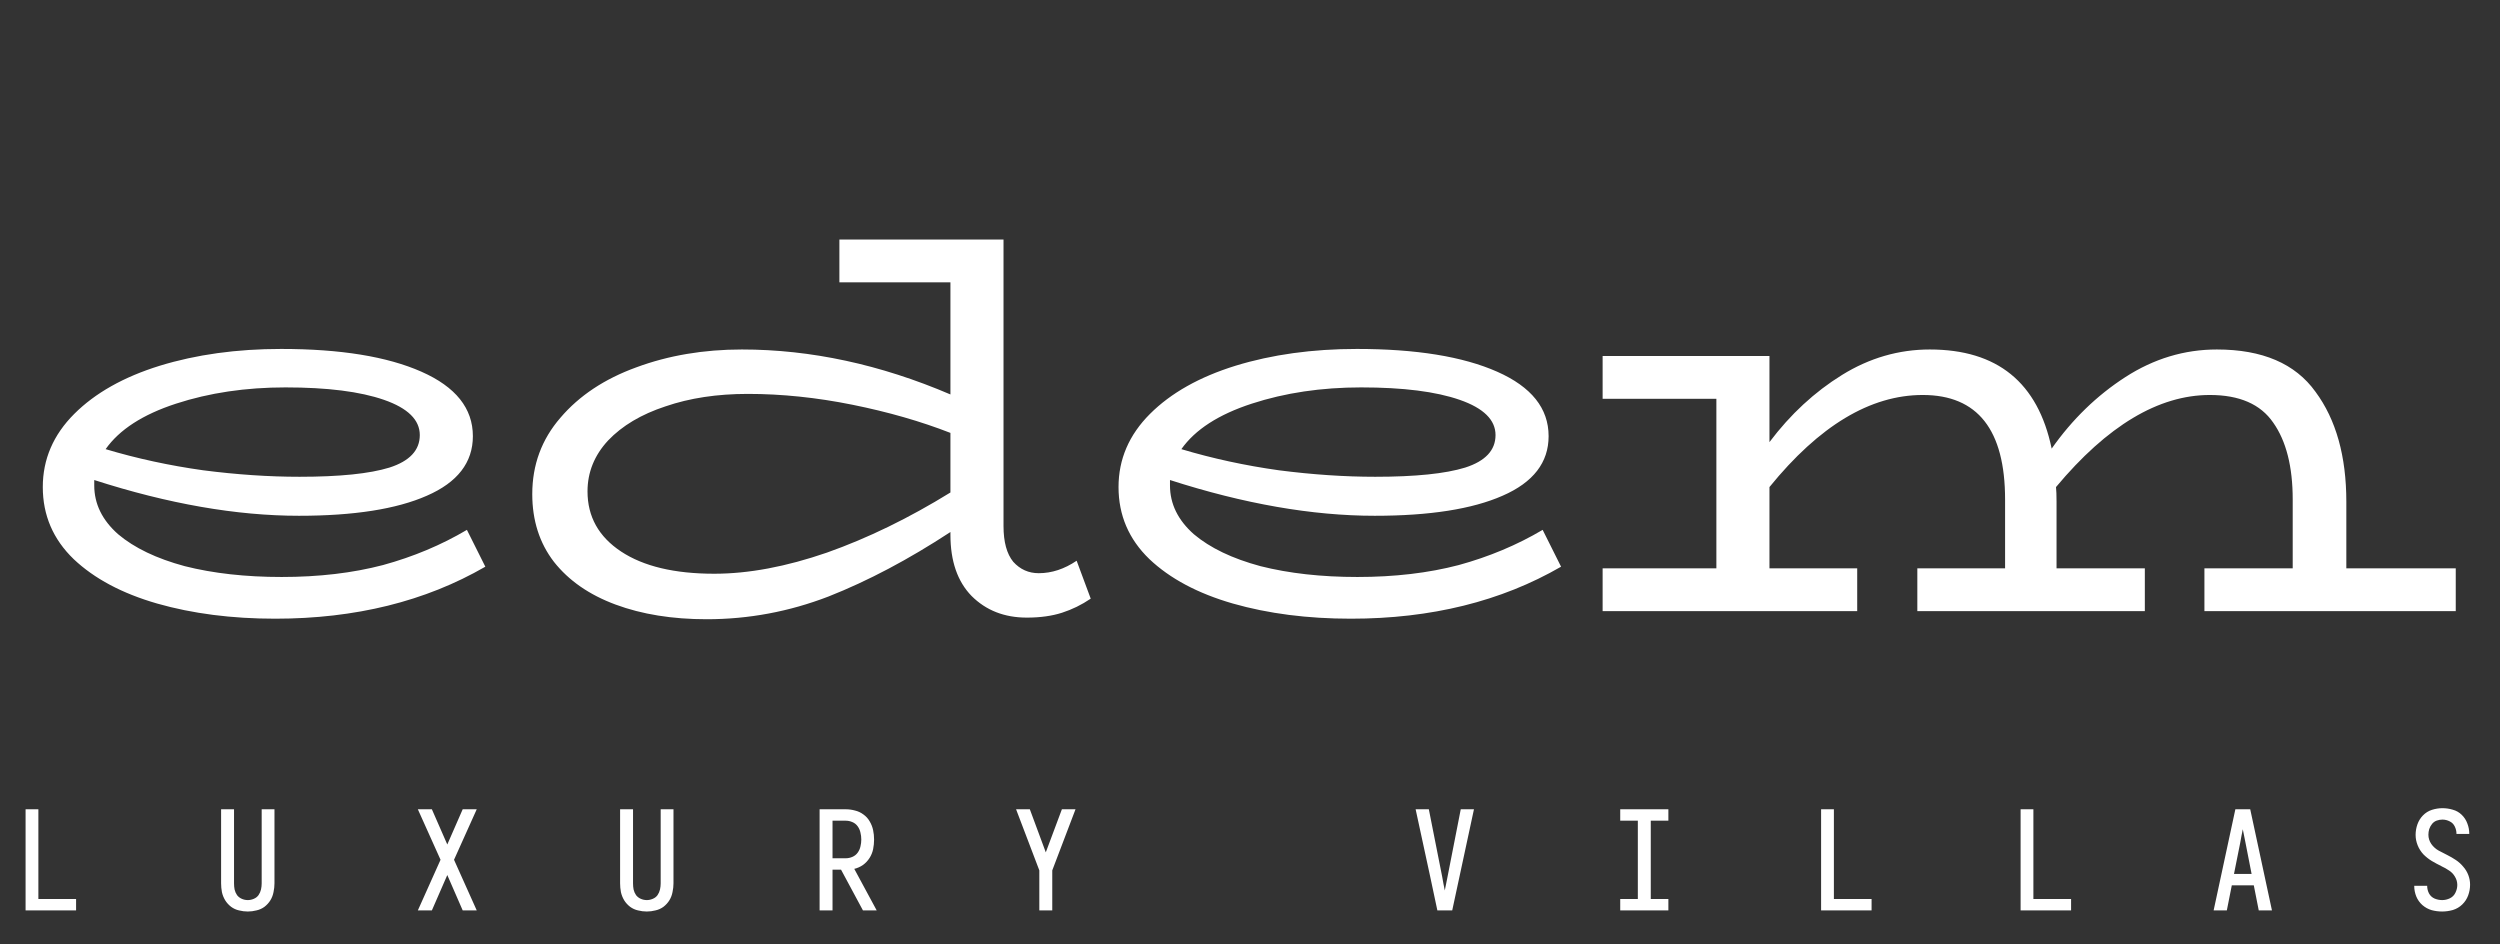 <?xml version="1.0" encoding="UTF-8"?> <svg xmlns="http://www.w3.org/2000/svg" width="180" height="68" viewBox="0 0 180 68" fill="none"><rect x="0" y="0" width="180" height="68" fill="#333333" stroke="none"/><path d="M34.944 40.802C30.628 43.298 25.584 44.546 19.812 44.546C16.692 44.546 13.858 44.182 11.31 43.454C8.788 42.726 6.786 41.66 5.304 40.256C3.822 38.826 3.081 37.097 3.081 35.069C3.081 33.067 3.835 31.312 5.343 29.804C6.851 28.296 8.905 27.139 11.505 26.333C14.131 25.527 17.043 25.124 20.241 25.124C24.505 25.124 27.872 25.67 30.342 26.762C32.812 27.854 34.047 29.401 34.047 31.403C34.047 33.301 32.942 34.731 30.732 35.693C28.548 36.655 25.48 37.136 21.528 37.136C17.03 37.136 12.116 36.278 6.786 34.562V34.952C6.786 36.278 7.358 37.448 8.502 38.462C9.672 39.45 11.271 40.217 13.299 40.763C15.353 41.283 17.68 41.543 20.28 41.543C22.958 41.543 25.389 41.257 27.573 40.685C29.757 40.087 31.772 39.242 33.618 38.15L34.944 40.802ZM20.553 27.893C17.693 27.893 15.067 28.283 12.675 29.063C10.283 29.843 8.593 30.935 7.605 32.339C9.867 33.015 12.207 33.522 14.625 33.86C17.043 34.172 19.357 34.328 21.567 34.328C24.453 34.328 26.611 34.107 28.041 33.665C29.497 33.197 30.225 32.417 30.225 31.325C30.225 30.233 29.367 29.388 27.651 28.79C25.935 28.192 23.569 27.893 20.553 27.893ZM78.532 43.103C77.882 43.545 77.193 43.883 76.465 44.117C75.737 44.351 74.892 44.468 73.93 44.468C72.318 44.468 70.992 43.948 69.952 42.908C68.938 41.868 68.431 40.399 68.431 38.501V38.306C65.415 40.282 62.49 41.829 59.656 42.947C56.822 44.039 53.897 44.585 50.881 44.585C48.411 44.585 46.227 44.234 44.329 43.532C42.431 42.83 40.949 41.803 39.883 40.451C38.843 39.099 38.323 37.474 38.323 35.576C38.323 33.47 38.999 31.637 40.351 30.077C41.703 28.491 43.523 27.282 45.811 26.45C48.125 25.592 50.66 25.163 53.416 25.163C58.382 25.163 63.387 26.242 68.431 28.4V20.327H60.436V17.246H72.253V37.877C72.253 39.021 72.487 39.879 72.955 40.451C73.449 40.997 74.06 41.27 74.788 41.27C75.724 41.27 76.634 40.971 77.518 40.373L78.532 43.103ZM51.427 41.309C53.897 41.309 56.601 40.802 59.539 39.788C62.477 38.748 65.441 37.305 68.431 35.459V31.169C66.299 30.337 63.946 29.661 61.372 29.141C58.798 28.621 56.289 28.361 53.845 28.361C51.635 28.361 49.659 28.66 47.917 29.258C46.175 29.83 44.797 30.649 43.783 31.715C42.795 32.781 42.301 34.003 42.301 35.381C42.301 37.201 43.107 38.644 44.719 39.71C46.331 40.776 48.567 41.309 51.427 41.309ZM112.397 40.802C108.081 43.298 103.037 44.546 97.265 44.546C94.145 44.546 91.311 44.182 88.763 43.454C86.241 42.726 84.239 41.66 82.757 40.256C81.275 38.826 80.534 37.097 80.534 35.069C80.534 33.067 81.288 31.312 82.796 29.804C84.304 28.296 86.358 27.139 88.958 26.333C91.584 25.527 94.496 25.124 97.694 25.124C101.958 25.124 105.325 25.67 107.795 26.762C110.265 27.854 111.5 29.401 111.5 31.403C111.5 33.301 110.395 34.731 108.185 35.693C106.001 36.655 102.933 37.136 98.981 37.136C94.483 37.136 89.569 36.278 84.239 34.562V34.952C84.239 36.278 84.811 37.448 85.955 38.462C87.125 39.45 88.724 40.217 90.752 40.763C92.806 41.283 95.133 41.543 97.733 41.543C100.411 41.543 102.842 41.257 105.026 40.685C107.21 40.087 109.225 39.242 111.071 38.15L112.397 40.802ZM98.006 27.893C95.146 27.893 92.52 28.283 90.128 29.063C87.736 29.843 86.046 30.935 85.058 32.339C87.32 33.015 89.66 33.522 92.078 33.86C94.496 34.172 96.81 34.328 99.02 34.328C101.906 34.328 104.064 34.107 105.494 33.665C106.95 33.197 107.678 32.417 107.678 31.325C107.678 30.233 106.82 29.388 105.104 28.79C103.388 28.192 101.022 27.893 98.006 27.893ZM176.814 40.919V44H158.718V40.919H165.075V35.966C165.075 33.6 164.607 31.754 163.671 30.428C162.761 29.102 161.24 28.439 159.108 28.439C155.416 28.439 151.724 30.649 148.032 35.069C148.058 35.303 148.071 35.654 148.071 36.122V40.919H154.428V44H138.048V40.919H144.366V35.966C144.366 30.948 142.39 28.439 138.438 28.439C134.668 28.439 130.989 30.649 127.401 35.069V40.919H133.719V44H115.389V40.919H123.579V28.712H115.389V25.631H127.401V31.832C128.909 29.83 130.651 28.218 132.627 26.996C134.603 25.774 136.709 25.163 138.945 25.163C143.807 25.163 146.732 27.542 147.72 32.3C149.202 30.194 150.97 28.478 153.024 27.152C155.078 25.826 157.275 25.163 159.615 25.163C162.891 25.163 165.257 26.177 166.713 28.205C168.195 30.207 168.936 32.846 168.936 36.122V40.919H176.814Z" fill="white"></path><path d="M1.842 65.549V58.268H2.763V64.727H5.478V65.549H1.842ZM17.841 65.629C17.629 65.629 17.418 65.602 17.207 65.549C17.002 65.503 16.814 65.417 16.642 65.292C16.47 65.16 16.328 65.004 16.216 64.826C16.104 64.641 16.024 64.443 15.978 64.232C15.939 64.02 15.919 63.809 15.919 63.598V58.268H16.85V63.598C16.85 63.75 16.863 63.898 16.89 64.044C16.923 64.189 16.982 64.324 17.068 64.45C17.16 64.569 17.276 64.658 17.415 64.717C17.553 64.777 17.695 64.806 17.841 64.806C17.986 64.806 18.128 64.777 18.267 64.717C18.412 64.658 18.527 64.569 18.613 64.45C18.699 64.324 18.759 64.189 18.792 64.044C18.825 63.898 18.841 63.75 18.841 63.598V58.268H19.762V63.598C19.762 63.809 19.739 64.02 19.693 64.232C19.654 64.443 19.578 64.641 19.465 64.826C19.353 65.004 19.211 65.16 19.039 65.292C18.868 65.417 18.676 65.503 18.465 65.549C18.26 65.602 18.052 65.629 17.841 65.629ZM30.085 65.549L31.719 61.904L30.085 58.268H31.095L32.205 60.804L33.314 58.268H34.325L32.69 61.904L34.325 65.549H33.314L32.205 63.003L31.095 65.549H30.085ZM46.569 65.629C46.357 65.629 46.146 65.602 45.935 65.549C45.73 65.503 45.542 65.417 45.37 65.292C45.198 65.16 45.056 65.004 44.944 64.826C44.832 64.641 44.753 64.443 44.706 64.232C44.667 64.02 44.647 63.809 44.647 63.598V58.268H45.578V63.598C45.578 63.75 45.591 63.898 45.618 64.044C45.651 64.189 45.71 64.324 45.796 64.45C45.889 64.569 46.004 64.658 46.143 64.717C46.282 64.777 46.423 64.806 46.569 64.806C46.714 64.806 46.856 64.777 46.995 64.717C47.14 64.658 47.256 64.569 47.342 64.45C47.427 64.324 47.487 64.189 47.52 64.044C47.553 63.898 47.569 63.75 47.569 63.598V58.268H48.491V63.598C48.491 63.809 48.468 64.02 48.421 64.232C48.382 64.443 48.306 64.641 48.193 64.826C48.081 65.004 47.939 65.16 47.767 65.292C47.596 65.417 47.404 65.503 47.193 65.549C46.988 65.602 46.78 65.629 46.569 65.629ZM59.011 65.549V58.268H60.893C61.118 58.268 61.339 58.298 61.557 58.357C61.782 58.41 61.986 58.506 62.171 58.645C62.356 58.777 62.505 58.942 62.617 59.14C62.736 59.338 62.818 59.549 62.865 59.774C62.911 59.992 62.934 60.216 62.934 60.448C62.934 60.679 62.911 60.91 62.865 61.141C62.818 61.366 62.733 61.577 62.607 61.775C62.481 61.973 62.323 62.142 62.132 62.28C61.94 62.412 61.732 62.505 61.507 62.558L63.122 65.549H62.132L60.556 62.617H59.942V65.549H59.011ZM59.942 61.795H60.893C61.058 61.795 61.217 61.762 61.369 61.696C61.527 61.63 61.656 61.527 61.755 61.389C61.854 61.25 61.92 61.101 61.953 60.943C61.993 60.778 62.013 60.613 62.013 60.448C62.013 60.276 61.993 60.111 61.953 59.952C61.92 59.787 61.854 59.635 61.755 59.497C61.656 59.358 61.527 59.255 61.369 59.19C61.217 59.123 61.058 59.09 60.893 59.09H59.942V61.795ZM74.831 65.549V62.667L73.157 58.268H74.148L75.297 61.369L76.456 58.268H77.437L75.763 62.667V65.549H74.831ZM103.49 65.549L102.975 63.122L101.925 58.268H102.876L103.837 63.122C103.87 63.287 103.9 63.453 103.926 63.618C103.959 63.783 103.992 63.948 104.025 64.113C104.058 63.948 104.091 63.783 104.124 63.618C104.157 63.453 104.19 63.287 104.223 63.122L105.174 58.268H106.125L104.56 65.549H103.49ZM116.656 65.549V64.727H117.924V59.09H116.656V58.268H120.123V59.09H118.855V64.727H120.123V65.549H116.656ZM131.119 65.549V58.268H132.04V64.727H134.754V65.549H131.119ZM145.483 65.549V58.268H146.404V64.727H149.118V65.549H145.483ZM159.381 65.549L160.946 58.268H162.016L163.581 65.549H162.63L162.274 63.746H160.689L160.332 65.549H159.381ZM160.847 62.924H162.115L161.679 60.695C161.646 60.53 161.613 60.365 161.58 60.2C161.547 60.035 161.514 59.87 161.481 59.705C161.448 59.87 161.415 60.035 161.382 60.2C161.356 60.365 161.326 60.53 161.293 60.695L160.847 62.924ZM175.836 65.629C175.578 65.629 175.324 65.596 175.073 65.529C174.828 65.457 174.607 65.335 174.409 65.163C174.218 64.991 174.072 64.787 173.973 64.549C173.874 64.304 173.825 64.053 173.825 63.796V63.776H174.756V63.786C174.756 63.971 174.799 64.149 174.885 64.321C174.977 64.493 175.112 64.618 175.291 64.697C175.469 64.77 175.651 64.806 175.836 64.806C176.027 64.806 176.212 64.763 176.39 64.678C176.569 64.592 176.701 64.46 176.787 64.281C176.879 64.096 176.925 63.908 176.925 63.717C176.925 63.505 176.869 63.307 176.757 63.122C176.651 62.937 176.509 62.789 176.331 62.676C176.159 62.558 175.978 62.455 175.786 62.369L175.776 62.359C175.545 62.247 175.317 62.125 175.093 61.993C174.875 61.861 174.673 61.702 174.488 61.517C174.31 61.326 174.171 61.108 174.072 60.864C173.973 60.619 173.924 60.368 173.924 60.111C173.924 59.853 173.967 59.602 174.052 59.358C174.138 59.114 174.27 58.899 174.449 58.714C174.634 58.523 174.852 58.387 175.102 58.308C175.353 58.229 175.604 58.189 175.855 58.189C176.106 58.189 176.354 58.225 176.598 58.298C176.843 58.364 177.057 58.486 177.242 58.664C177.427 58.843 177.563 59.051 177.648 59.289C177.741 59.526 177.787 59.771 177.787 60.022V60.041H176.866V60.032C176.866 59.853 176.826 59.681 176.747 59.516C176.668 59.345 176.545 59.219 176.38 59.14C176.215 59.054 176.04 59.011 175.855 59.011C175.717 59.011 175.581 59.034 175.449 59.081C175.317 59.127 175.205 59.206 175.112 59.318C175.02 59.431 174.951 59.556 174.904 59.695C174.865 59.827 174.845 59.962 174.845 60.101C174.845 60.339 174.914 60.56 175.053 60.765C175.192 60.963 175.367 61.121 175.578 61.24C175.789 61.352 176.001 61.461 176.212 61.567C176.423 61.673 176.628 61.791 176.826 61.924C177.024 62.056 177.199 62.214 177.351 62.399C177.51 62.577 177.632 62.779 177.718 63.003C177.804 63.228 177.846 63.459 177.846 63.697C177.846 63.961 177.8 64.219 177.708 64.469C177.615 64.721 177.473 64.938 177.282 65.123C177.09 65.308 176.866 65.44 176.608 65.52C176.351 65.592 176.093 65.629 175.836 65.629Z" fill="white"></path></svg> 